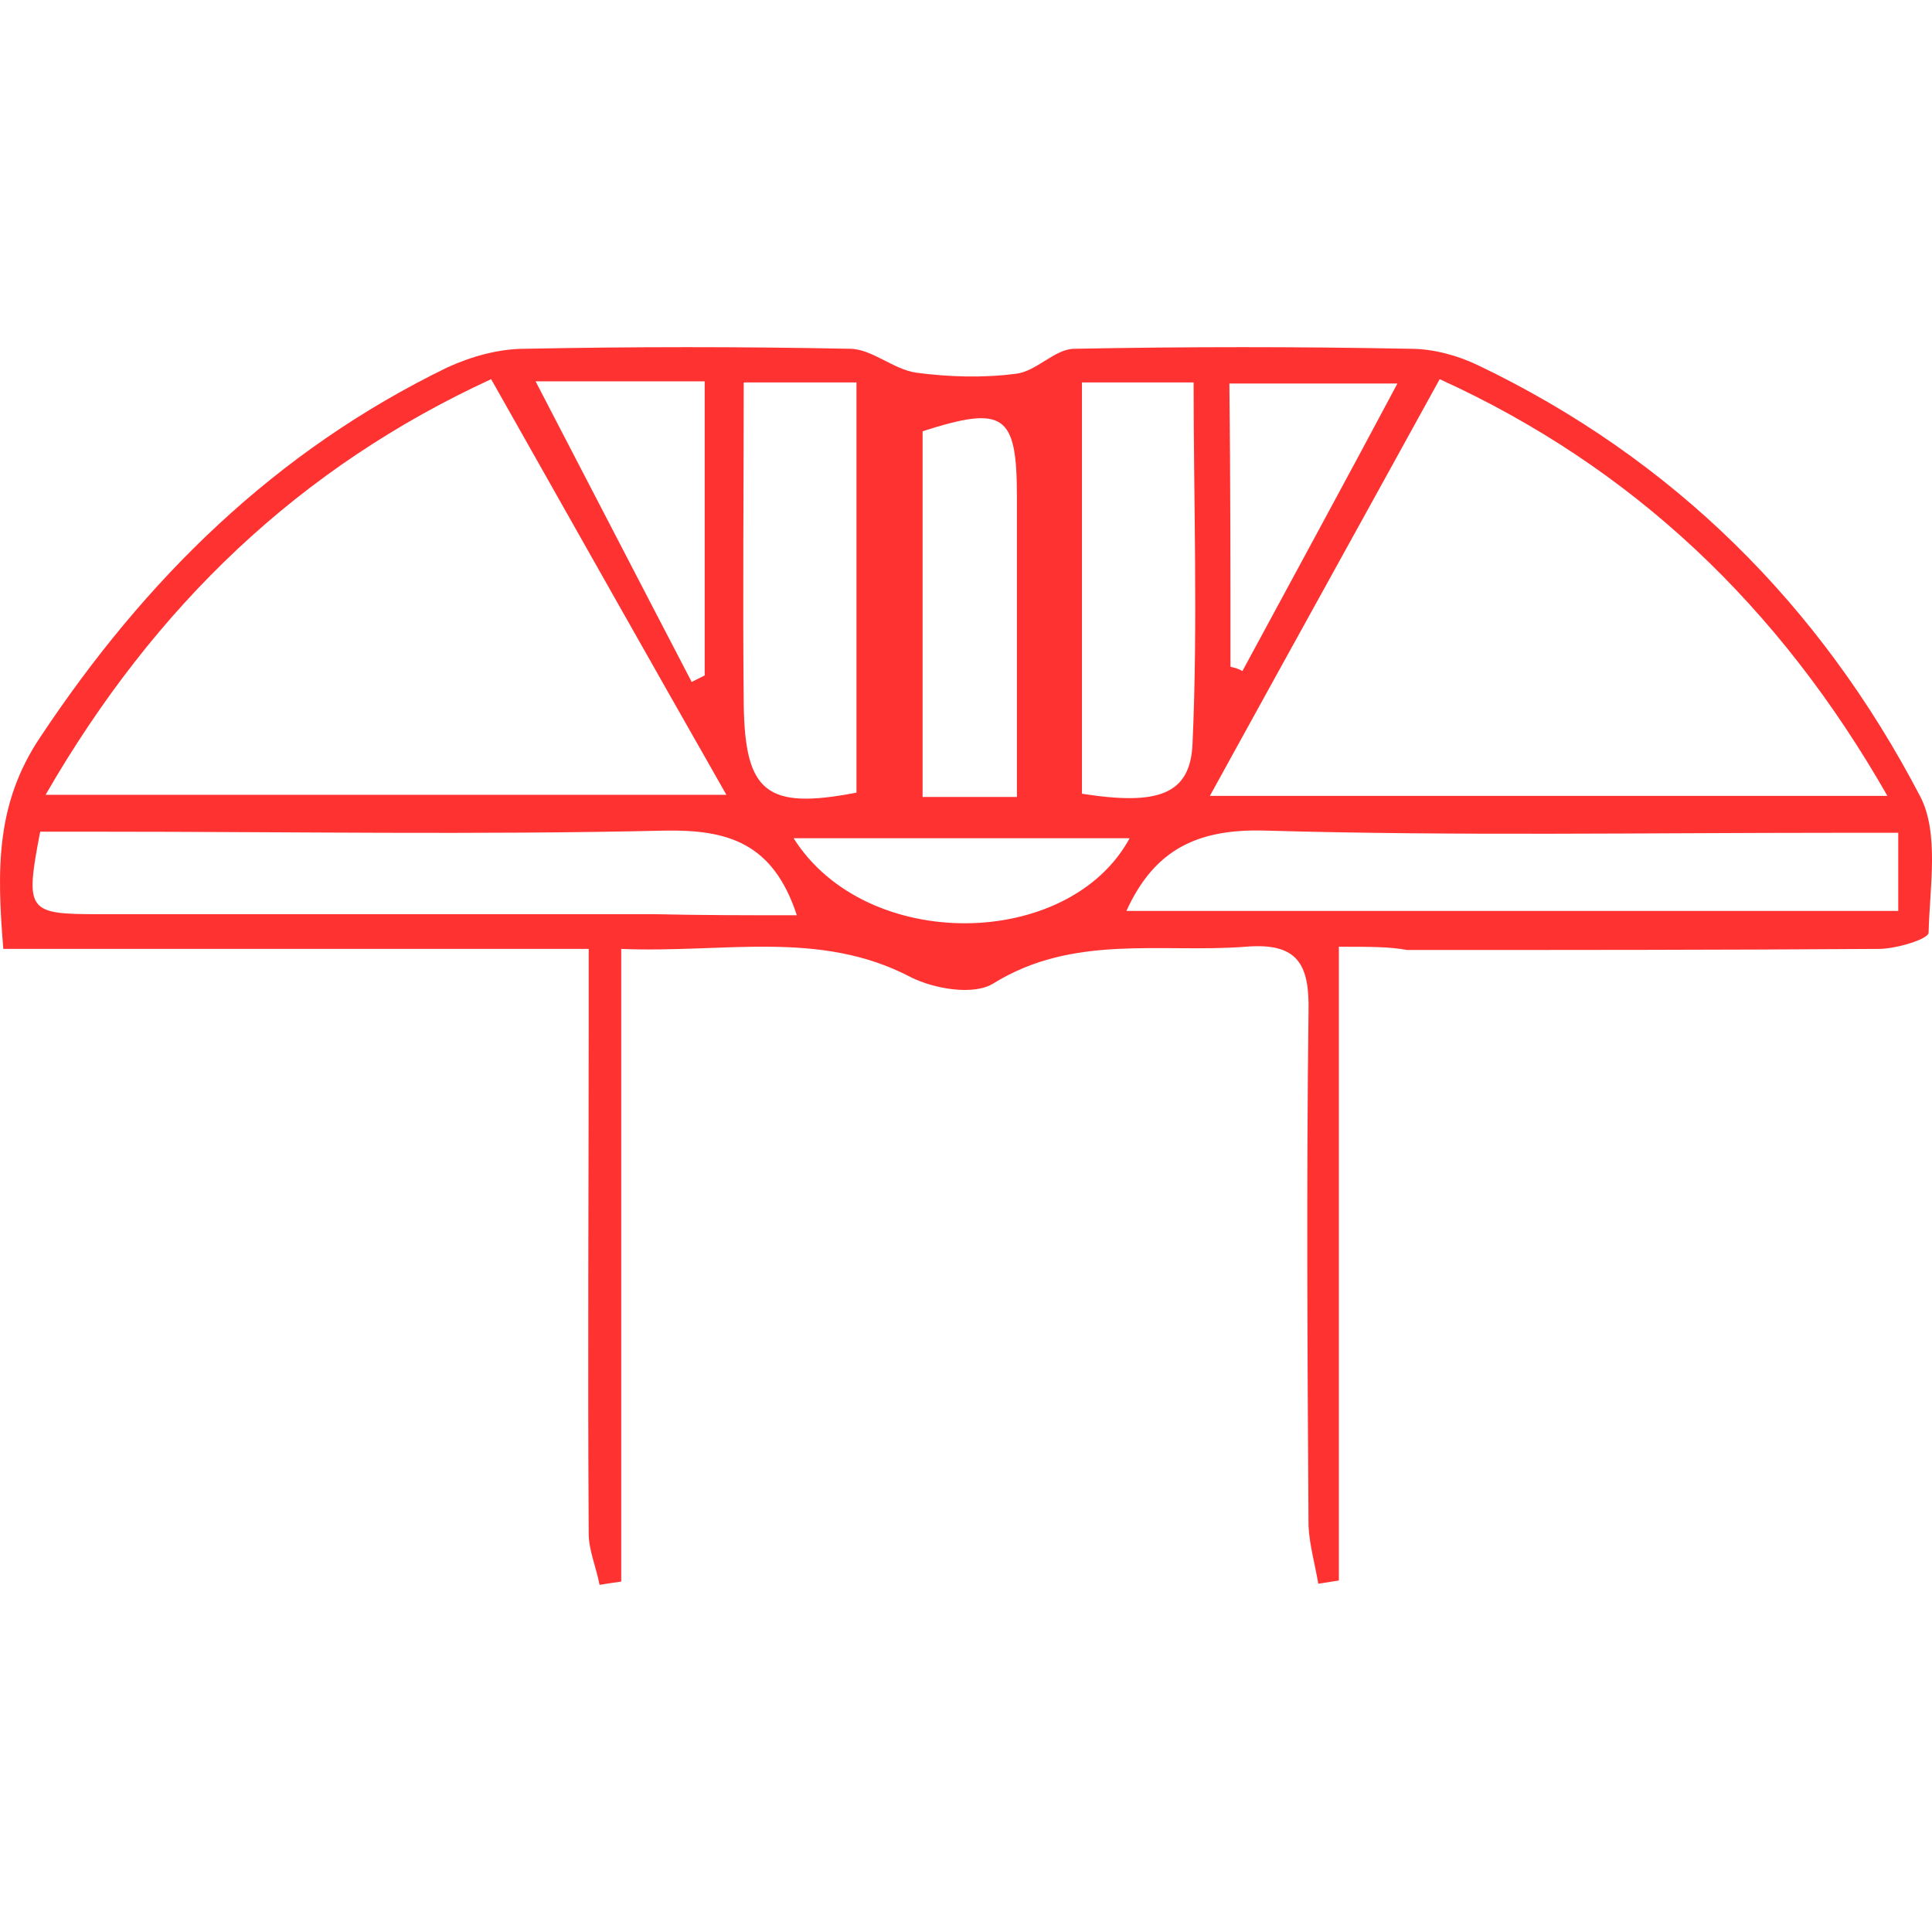 <svg width="512" height="512" viewBox="0 0 512 512" fill="none" xmlns="http://www.w3.org/2000/svg">
<path d="M354.816 250.895C354.816 308.414 354.816 363.632 354.816 418.85C353.093 419.137 351.082 419.425 349.358 419.712C348.496 414.536 347.06 409.647 346.772 404.47C346.485 359.03 346.198 313.591 346.772 268.151C347.06 255.497 343.899 249.745 330.11 250.895C307.701 252.621 284.431 247.444 263.172 260.673C258 263.837 247.658 262.111 241.338 258.948C217.206 246.294 191.924 252.621 164.632 251.47C164.632 308.126 164.632 363.632 164.632 419.137C162.621 419.425 160.61 419.712 158.886 420C158.024 415.399 156.013 410.797 156.013 406.483C155.726 360.468 156.013 314.453 156.013 268.726C156.013 263.549 156.013 258.373 156.013 251.47C103.44 251.47 52.59 251.47 0.878 251.47C-0.846 230.476 -1.133 212.933 10.646 195.39C38.513 153.401 72.987 119.465 118.666 97.32C124.986 94.445 132.169 92.431 139.063 92.431C167.792 91.856 196.521 91.856 225.25 92.431C230.995 92.431 236.741 97.896 242.774 98.758C251.393 99.909 260.586 100.196 269.205 99.046C274.663 98.471 279.547 92.431 284.718 92.431C314.309 91.856 344.187 91.856 373.777 92.431C379.81 92.431 386.131 94.157 391.589 96.745C443.301 121.478 482.372 160.303 508.803 210.92C513.974 220.698 511.388 235.078 511.101 247.157C511.101 248.882 502.482 251.47 497.885 251.47C456.229 251.758 414.572 251.758 372.915 251.758C368.319 250.895 363.148 250.895 354.816 250.895ZM12.082 210.632C73.849 210.632 133.318 210.632 192.499 210.632C171.527 173.82 151.129 137.584 130.157 100.484C79.595 123.779 41.098 160.303 12.082 210.632ZM500.184 210.92C471.455 160.591 432.671 123.779 381.534 100.484C361.137 137.584 341.027 173.82 320.629 210.92C380.385 210.92 439.279 210.92 500.184 210.92ZM503.057 220.698C497.311 220.698 491.852 220.698 486.394 220.698C436.119 220.698 385.843 221.561 335.568 220.123C317.469 219.548 305.977 225.012 298.508 241.405C366.595 241.405 434.682 241.405 503.057 241.405C503.057 234.502 503.057 229.038 503.057 220.698ZM211.173 242.555C204.852 223.286 192.786 219.835 176.123 220.123C126.423 221.273 76.722 220.41 27.021 220.41C21.563 220.41 15.817 220.41 10.646 220.41C6.624 241.405 7.198 242.267 25.872 242.267C74.998 242.267 124.124 242.267 173.538 242.267C185.891 242.555 198.245 242.555 211.173 242.555ZM197.096 101.347C197.096 130.394 196.808 158.29 197.096 186.474C197.383 210.057 203.128 214.658 226.973 210.057C226.973 174.108 226.973 138.159 226.973 101.347C217.206 101.347 208.3 101.347 197.096 101.347ZM286.729 101.347C286.729 138.734 286.729 174.683 286.729 210.345C306.839 213.508 315.458 210.632 316.032 197.115C317.469 165.192 316.32 133.27 316.32 101.347C305.69 101.347 296.497 101.347 286.729 101.347ZM269.492 211.207C269.492 183.598 269.492 157.427 269.492 131.544C269.492 109.687 266.045 107.386 244.498 114.288C244.498 146.499 244.498 178.709 244.498 211.207C252.542 211.207 259.724 211.207 269.492 211.207ZM141.936 101.059C156.301 128.668 169.803 154.839 183.306 180.722C184.455 180.147 185.604 179.572 186.753 178.997C186.753 153.114 186.753 127.23 186.753 101.059C172.101 101.059 158.599 101.059 141.936 101.059ZM326.088 176.696C327.237 176.984 328.386 177.271 329.248 177.847C342.75 152.826 356.253 128.093 370.33 101.634C353.667 101.634 340.165 101.634 325.8 101.634C326.088 127.23 326.088 151.963 326.088 176.696ZM299.37 222.136C269.779 222.136 240.476 222.136 210.311 222.136C229.559 252.621 283.282 251.758 299.37 222.136Z" fill="#FF3232"/>
</svg>
